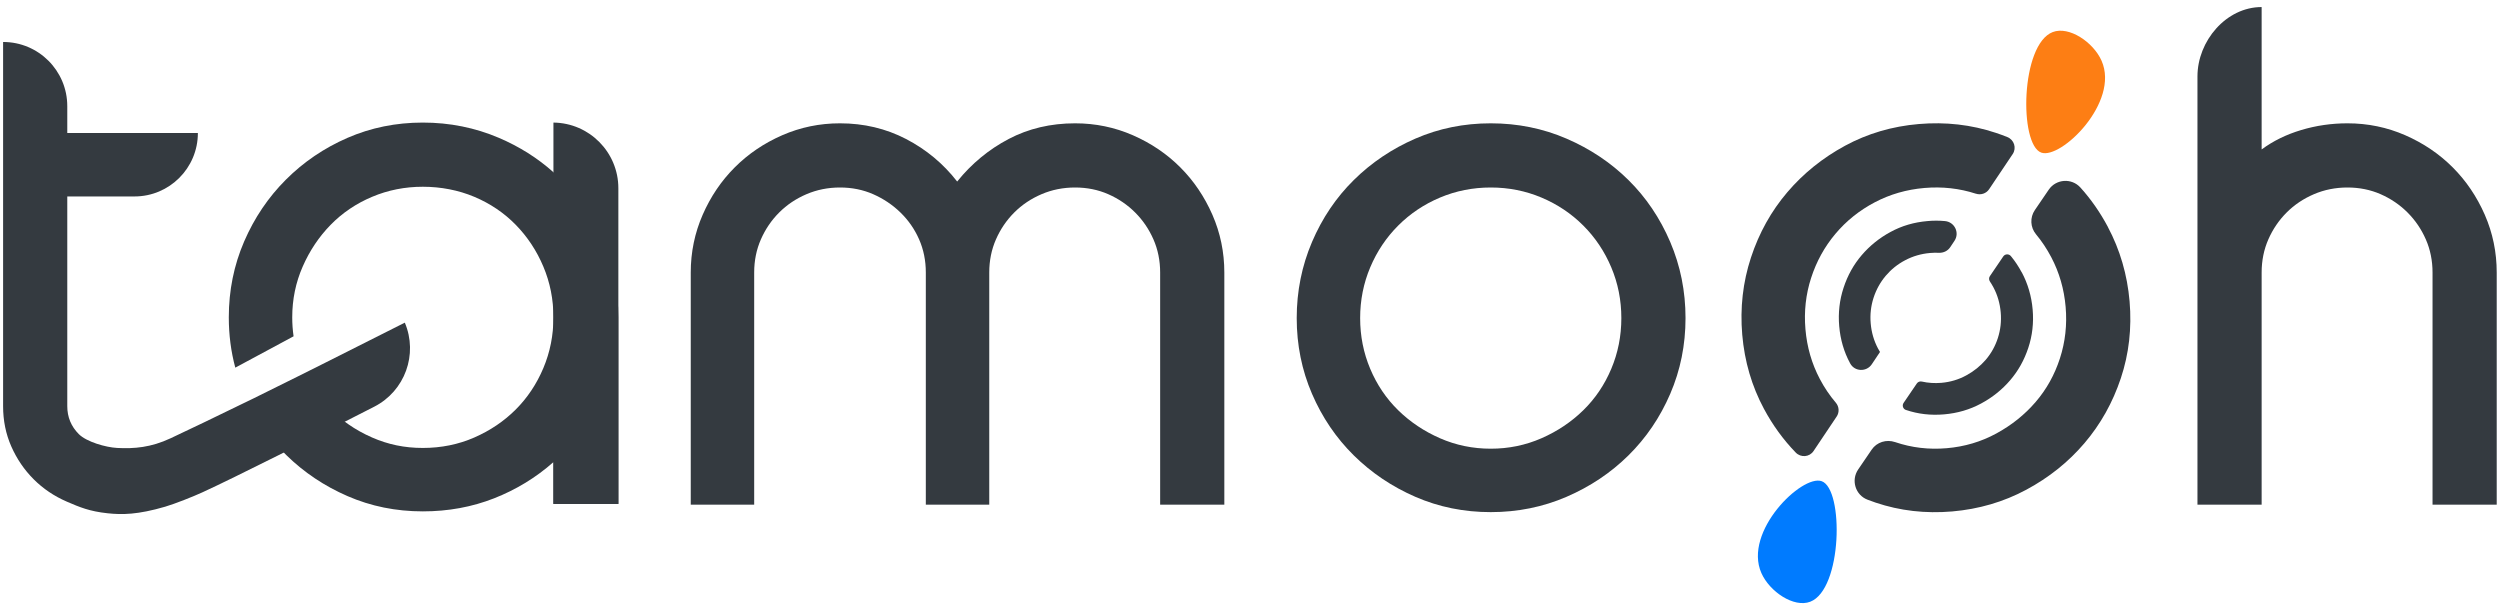 <?xml version="1.0" encoding="UTF-8"?>
<svg id="Layer_1" xmlns="http://www.w3.org/2000/svg" version="1.1" viewBox="0 0 670 165">
  <!-- Generator: Adobe Illustrator 29.1.0, SVG Export Plug-In . SVG Version: 2.1.0 Build 142)  -->
  <defs>
    <style>
      .st0 {
        fill: #007bff;
      }

      .st1 {
        fill: #343a40;
      }

      .st2 {
        fill: #fd7e14;
      }
    </style>
  </defs>
  <path class="st1" d="M108.49,86.47h0c-18.73,9.47-28.6,14.38-28.6,14.38-14.97,7.45-11.97,5.92-15.33,7.56-6.63,3.24-13.14,6.38-18.82,9.04-5.31,2.49-9.8,2.84-14.34,2.6-3.06-.16-8.2-1.63-10.27-3.7s-3.1-4.57-3.1-7.5v-56.2h18c4.7,0,8.94-1.9,12.02-4.98,3.08-3.07,4.98-7.33,4.98-12.02H18.03v-7.2c0-9.5-7.7-17.2-17.2-17.2v97.6c0,3.87.73,7.47,2.2,10.8,1.47,3.33,3.47,6.27,6,8.8,2.53,2.53,5.5,4.53,8.9,6,3.4,1.47,6.09,2.6,10.93,3.11,3.84.41,8.05.39,15.42-1.77,2.57-.75,7.57-2.74,10-3.86,4.47-2.05,11.99-5.75,20.25-9.88,5.41-2.71,11.14-5.61,16.54-8.35,3.25-1.65,6.38-3.25,9.24-4.71,8.21-4.2,11.78-14.03,8.18-22.52h0Z"/>
  <path class="st1" d="M161.62,64.75c-2.73-6.33-6.47-11.87-11.2-16.6-.68-.68-1.38-1.35-2.1-1.99-4.25-3.8-9.12-6.87-14.6-9.21-6.4-2.73-13.2-4.1-20.4-4.1s-13.93,1.37-20.2,4.1c-6.27,2.73-11.77,6.47-16.5,11.2s-8.47,10.27-11.2,16.6c-2.73,6.33-4.1,13.1-4.1,20.3,0,4.68.58,9.17,1.74,13.48l15.62-8.4c-.24-1.66-.36-3.35-.36-5.08,0-4.8.93-9.33,2.8-13.6,1.87-4.27,4.37-8,7.5-11.2,3.13-3.2,6.83-5.7,11.1-7.5,4.27-1.8,8.8-2.7,13.6-2.7s9.53.9,13.8,2.7c4.27,1.8,7.97,4.3,11.1,7.5,3.13,3.2,5.6,6.93,7.4,11.2,1.8,4.27,2.7,8.8,2.7,13.6s-.9,9.33-2.7,13.6-4.27,7.97-7.4,11.1c-3.13,3.13-6.83,5.63-11.1,7.5-4.27,1.87-8.87,2.8-13.8,2.8s-9.33-.93-13.6-2.8c-2.28-1-4.41-2.18-6.36-3.55-1.71-1.17-3.28-2.49-4.74-3.95-2.58-2.58-4.73-5.55-6.44-8.9-4.96,2.47-10.18,5.05-15.33,7.56,2.56,5.06,5.82,9.54,9.77,13.44l.2.2c4.68,4.57,10.12,8.21,16.3,10.9,6.27,2.73,13,4.1,20.2,4.1,6.8,0,13.17-1.17,19.1-3.5,5.93-2.33,11.23-5.57,15.9-9.7v11.2h17.4v-50c0-7.2-1.37-13.97-4.1-20.3Z"/>
  <path class="st1" d="M225.12,33.05c6.4,0,12.3,1.4,17.7,4.2s9.97,6.6,13.7,11.4c3.87-4.8,8.47-8.6,13.8-11.4,5.33-2.8,11.27-4.2,17.8-4.2,5.47,0,10.63,1.07,15.5,3.2,4.87,2.13,9.1,5,12.7,8.6,3.6,3.6,6.46,7.83,8.6,12.7,2.13,4.87,3.2,10.03,3.2,15.5v62.2h-17.2v-62.2c0-3.2-.6-6.17-1.8-8.9-1.2-2.73-2.83-5.13-4.9-7.2-2.07-2.07-4.47-3.7-7.2-4.9-2.73-1.2-5.7-1.8-8.9-1.8s-6.2.6-9,1.8c-2.8,1.2-5.23,2.83-7.3,4.9-2.07,2.07-3.7,4.47-4.9,7.2-1.2,2.73-1.8,5.7-1.8,8.9v62.2h-17v-62.2c0-3.2-.6-6.17-1.8-8.9-1.2-2.73-2.87-5.13-5-7.2-2.13-2.07-4.57-3.7-7.3-4.9-2.73-1.2-5.7-1.8-8.9-1.8s-6.2.6-9,1.8c-2.8,1.2-5.23,2.83-7.3,4.9-2.07,2.07-3.7,4.47-4.9,7.2-1.2,2.73-1.8,5.7-1.8,8.9v62.2h-17v-62.2c0-5.47,1.07-10.63,3.2-15.5,2.13-4.87,5-9.1,8.6-12.7s7.83-6.47,12.7-8.6c4.87-2.13,10.03-3.2,15.5-3.2Z"/>
  <path class="st1" d="M399.52,33.05c7.2,0,13.97,1.37,20.3,4.1,6.33,2.73,11.87,6.43,16.6,11.1,4.73,4.67,8.46,10.2,11.2,16.6,2.73,6.4,4.1,13.2,4.1,20.4s-1.37,13.97-4.1,20.3c-2.73,6.33-6.47,11.83-11.2,16.5-4.73,4.67-10.27,8.37-16.6,11.1-6.33,2.73-13.1,4.1-20.3,4.1s-13.93-1.37-20.2-4.1c-6.27-2.73-11.77-6.43-16.5-11.1-4.73-4.67-8.47-10.17-11.2-16.5-2.73-6.33-4.1-13.1-4.1-20.3s1.37-14,4.1-20.4c2.73-6.4,6.47-11.93,11.2-16.6,4.73-4.67,10.23-8.37,16.5-11.1,6.27-2.73,13-4.1,20.2-4.1ZM399.52,50.25c-4.8,0-9.33.9-13.6,2.7-4.27,1.8-8,4.3-11.2,7.5-3.2,3.2-5.7,6.93-7.5,11.2-1.8,4.27-2.7,8.8-2.7,13.6s.9,9.33,2.7,13.6c1.8,4.27,4.3,7.97,7.5,11.1,3.2,3.13,6.93,5.63,11.2,7.5,4.27,1.87,8.8,2.8,13.6,2.8s9.33-.93,13.6-2.8c4.27-1.87,8-4.37,11.2-7.5,3.2-3.13,5.7-6.83,7.5-11.1,1.8-4.27,2.7-8.8,2.7-13.6s-.9-9.33-2.7-13.6c-1.8-4.27-4.3-8-7.5-11.2-3.2-3.2-6.93-5.7-11.2-7.5-4.27-1.8-8.8-2.7-13.6-2.7Z"/>
  <path class="st1" d="M534.84,35.59c-6.54-2.18-13.4-2.96-20.58-2.35s-13.76,2.56-19.77,5.81c-6.01,3.26-11.18,7.41-15.49,12.47-4.31,5.06-7.57,10.89-9.74,17.5-2.17,6.61-2.95,13.5-2.34,20.68.62,7.17,2.56,13.8,5.82,19.87,2.35,4.38,5.19,8.28,8.51,11.71,1.37,1.42,3.69,1.24,4.78-.4l6.2-9.25c.77-1.15.66-2.66-.23-3.71-1.64-1.92-3.07-4.04-4.29-6.36-2.16-4.1-3.44-8.54-3.85-13.32s.1-9.37,1.53-13.78c1.43-4.41,3.6-8.34,6.51-11.8,2.91-3.46,6.42-6.27,10.52-8.43,4.1-2.16,8.54-3.44,13.32-3.85s9.37.1,13.78,1.53c0,0,.02,0,.02,0,1.32.43,2.77-.04,3.54-1.19l6.32-9.42c1.1-1.63.39-3.84-1.44-4.57-1.02-.41-2.06-.79-3.12-1.14Z"/>
  <path class="st1" d="M564.91,60.81c-2.08-3.9-4.53-7.42-7.36-10.55-2.35-2.6-6.52-2.31-8.49.58l-3.72,5.46c-1.36,1.99-1.23,4.63.31,6.49,1.56,1.87,2.92,3.93,4.09,6.15,2.16,4.1,3.44,8.54,3.85,13.32s-.1,9.37-1.53,13.78c-1.43,4.41-3.6,8.31-6.52,11.7-2.92,3.39-6.42,6.2-10.52,8.43-4.09,2.23-8.53,3.54-13.31,3.95-4.78.41-9.38-.13-13.79-1.63-.01,0-.03,0-.04-.01-2.33-.79-4.91,0-6.29,2.05l-3.61,5.3c-1.95,2.87-.74,6.84,2.5,8.08.73.28,1.47.54,2.21.8,6.48,2.18,13.3,2.97,20.48,2.36,7.17-.62,13.8-2.56,19.87-5.82,6.07-3.26,11.28-7.42,15.59-12.48,4.31-5.06,7.57-10.86,9.75-17.4,2.18-6.54,2.96-13.4,2.35-20.58-.62-7.17-2.56-13.83-5.83-19.97Z"/>
  <path class="st1" d="M516.54,59.25c-3.58.31-6.87,1.27-9.87,2.91-3,1.62-5.57,3.7-7.73,6.22-2.16,2.52-3.78,5.43-4.86,8.73-1.09,3.3-1.48,6.74-1.17,10.32.31,3.58,1.27,6.89,2.91,9.92,0,.02.02.03.03.05,1.2,2.23,4.38,2.33,5.79.22l2.2-3.29c-.2-.31-.38-.64-.56-.98-1.08-2.05-1.72-4.26-1.93-6.65-.21-2.39.05-4.68.76-6.88.71-2.2,1.8-4.16,3.25-5.89,1.46-1.72,3.2-3.13,5.25-4.2,2.05-1.08,4.26-1.72,6.65-1.93.79-.07,1.58-.09,2.36-.05,1.21.05,2.37-.49,3.04-1.5l1.14-1.71c1.44-2.15.04-5.05-2.54-5.29-1.55-.15-3.13-.15-4.74,0Z"/>
  <path class="st1" d="M541.82,73c-.84-1.58-1.8-3.03-2.9-4.36-.54-.66-1.56-.62-2.04.08l-3.59,5.28c-.3.44-.28,1.01.01,1.44.34.51.66,1.05.96,1.61,1.08,2.05,1.72,4.26,1.93,6.65.21,2.39-.05,4.68-.76,6.88-.71,2.2-1.8,4.14-3.25,5.84-1.46,1.69-3.21,3.1-5.25,4.2-2.04,1.11-4.25,1.77-6.65,1.98-1.8.15-3.54.04-5.22-.34-.52-.12-1.05.07-1.35.51l-3.55,5.21c-.46.68-.16,1.62.62,1.89,0,0,.01,0,.02,0,3.24,1.1,6.64,1.49,10.22,1.18s6.89-1.27,9.92-2.91c3.03-1.63,5.62-3.71,7.78-6.23,2.16-2.51,3.78-5.41,4.86-8.68,1.09-3.27,1.48-6.69,1.17-10.27-.31-3.58-1.28-6.91-2.91-9.97Z"/>
  <path class="st1" d="M629.12,33.05c5.47,0,10.63,1.07,15.5,3.2,4.87,2.13,9.1,5,12.7,8.6,3.6,3.6,6.46,7.83,8.6,12.7,2.13,4.87,3.2,10.03,3.2,15.5v62.2h-17.2v-62.2c0-3.2-.6-6.17-1.8-8.9-1.2-2.73-2.83-5.13-4.9-7.2-2.07-2.07-4.47-3.7-7.2-4.9-2.73-1.2-5.7-1.8-8.9-1.8s-6.2.6-9,1.8c-2.8,1.2-5.23,2.83-7.3,4.9-2.07,2.07-3.7,4.47-4.9,7.2-1.2,2.73-1.8,5.7-1.8,8.9v62.2h-17.2V20.48c0-9.5,7.7-18.59,17.2-18.59h0v38.16c3.07-2.27,6.6-4,10.6-5.2,4-1.2,8.13-1.8,12.4-1.8Z"/>
  <path class="st1" d="M165.72,135.05V50.45c0-9.64-7.76-17.49-17.4-17.6h0s0,102.2,0,102.2h17.4Z"/>
  <path class="st2" d="M547.06,40.9c-5.98-2.13-5.56-29.02,3.08-32.31,4.36-1.66,10.86,2.68,13.08,7.69,4.92,11.14-10.89,26.5-16.16,24.62Z"/>
  <path class="st0" d="M488.21,128.96c5.98,2.13,5.56,29.02-3.08,32.31-4.36,1.66-10.86-2.68-13.08-7.69-4.92-11.14,10.89-26.5,16.16-24.62Z"/>
  <path class="st1" d="M157.41,98.09h0Z"/>
</svg>